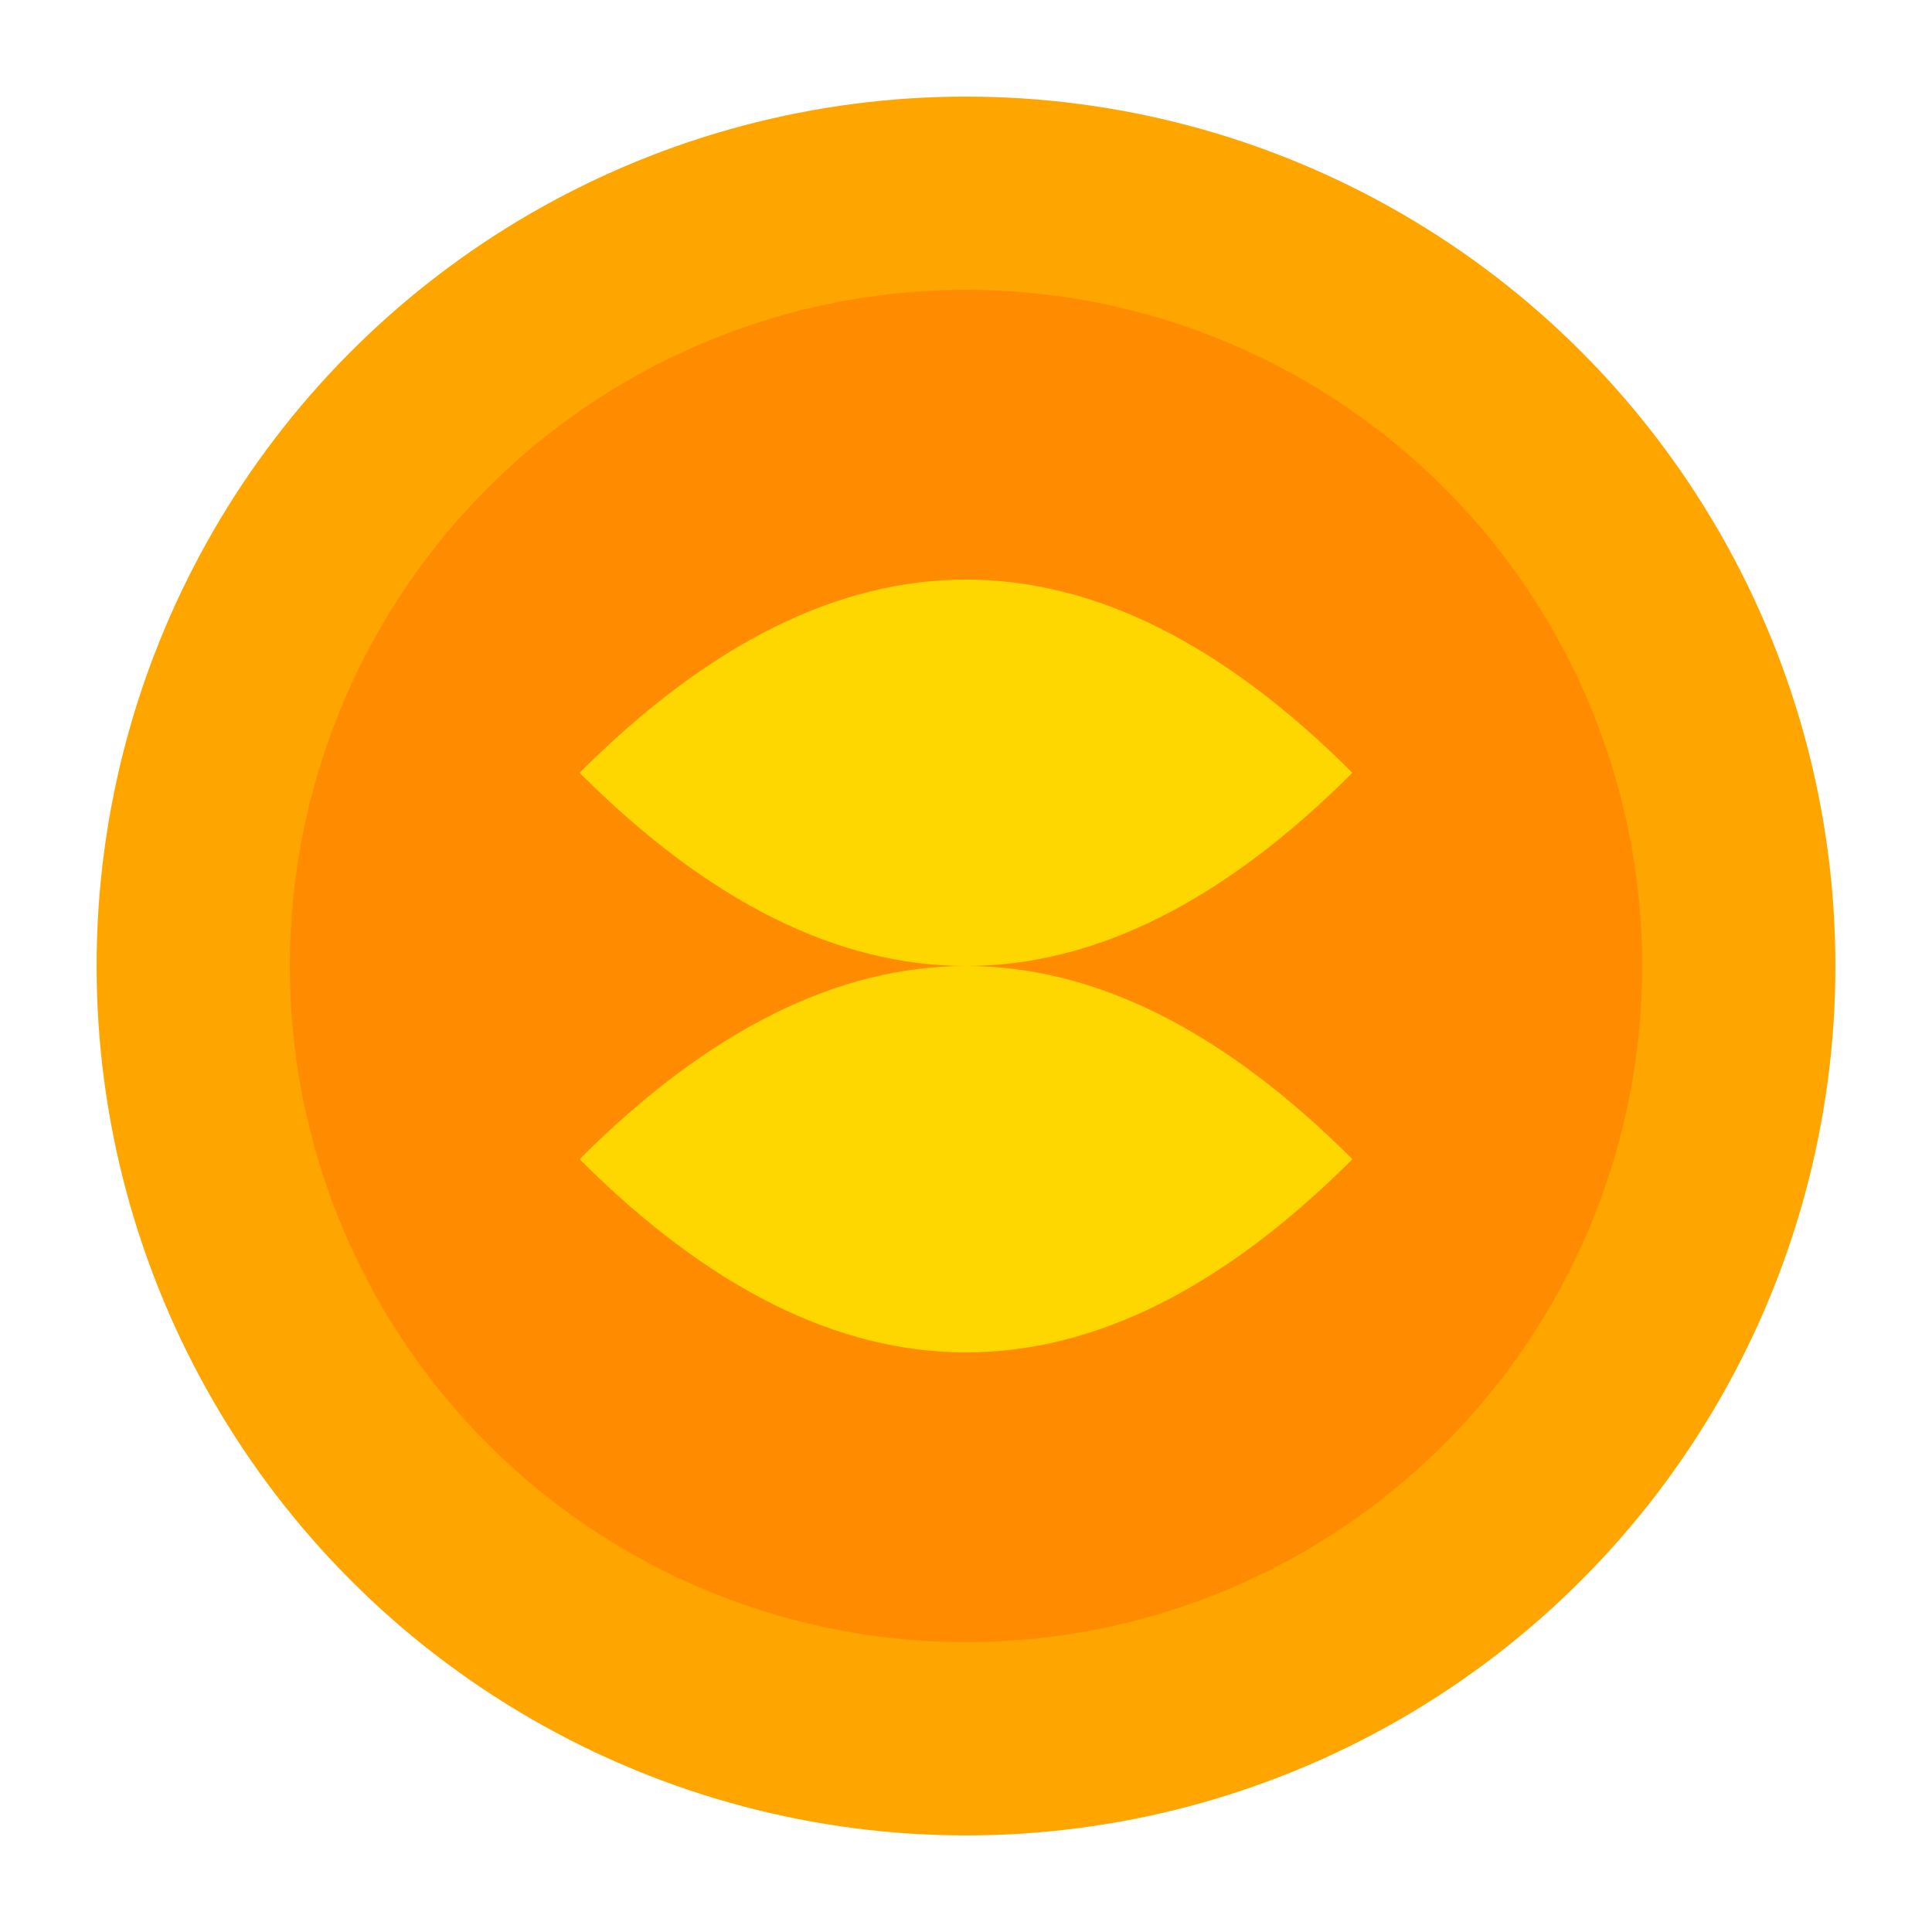 <svg xmlns="http://www.w3.org/2000/svg" viewBox="0 0 100 100">
  <circle cx="50" cy="50" r="45" fill="#FFA500" />
  <circle cx="50" cy="50" r="35" fill="#FF8C00" />
  <path d="M30 40 Q50 20 70 40 Q50 60 30 40" fill="#FFD700" />
  <path d="M30 60 Q50 40 70 60 Q50 80 30 60" fill="#FFD700" />
</svg>

